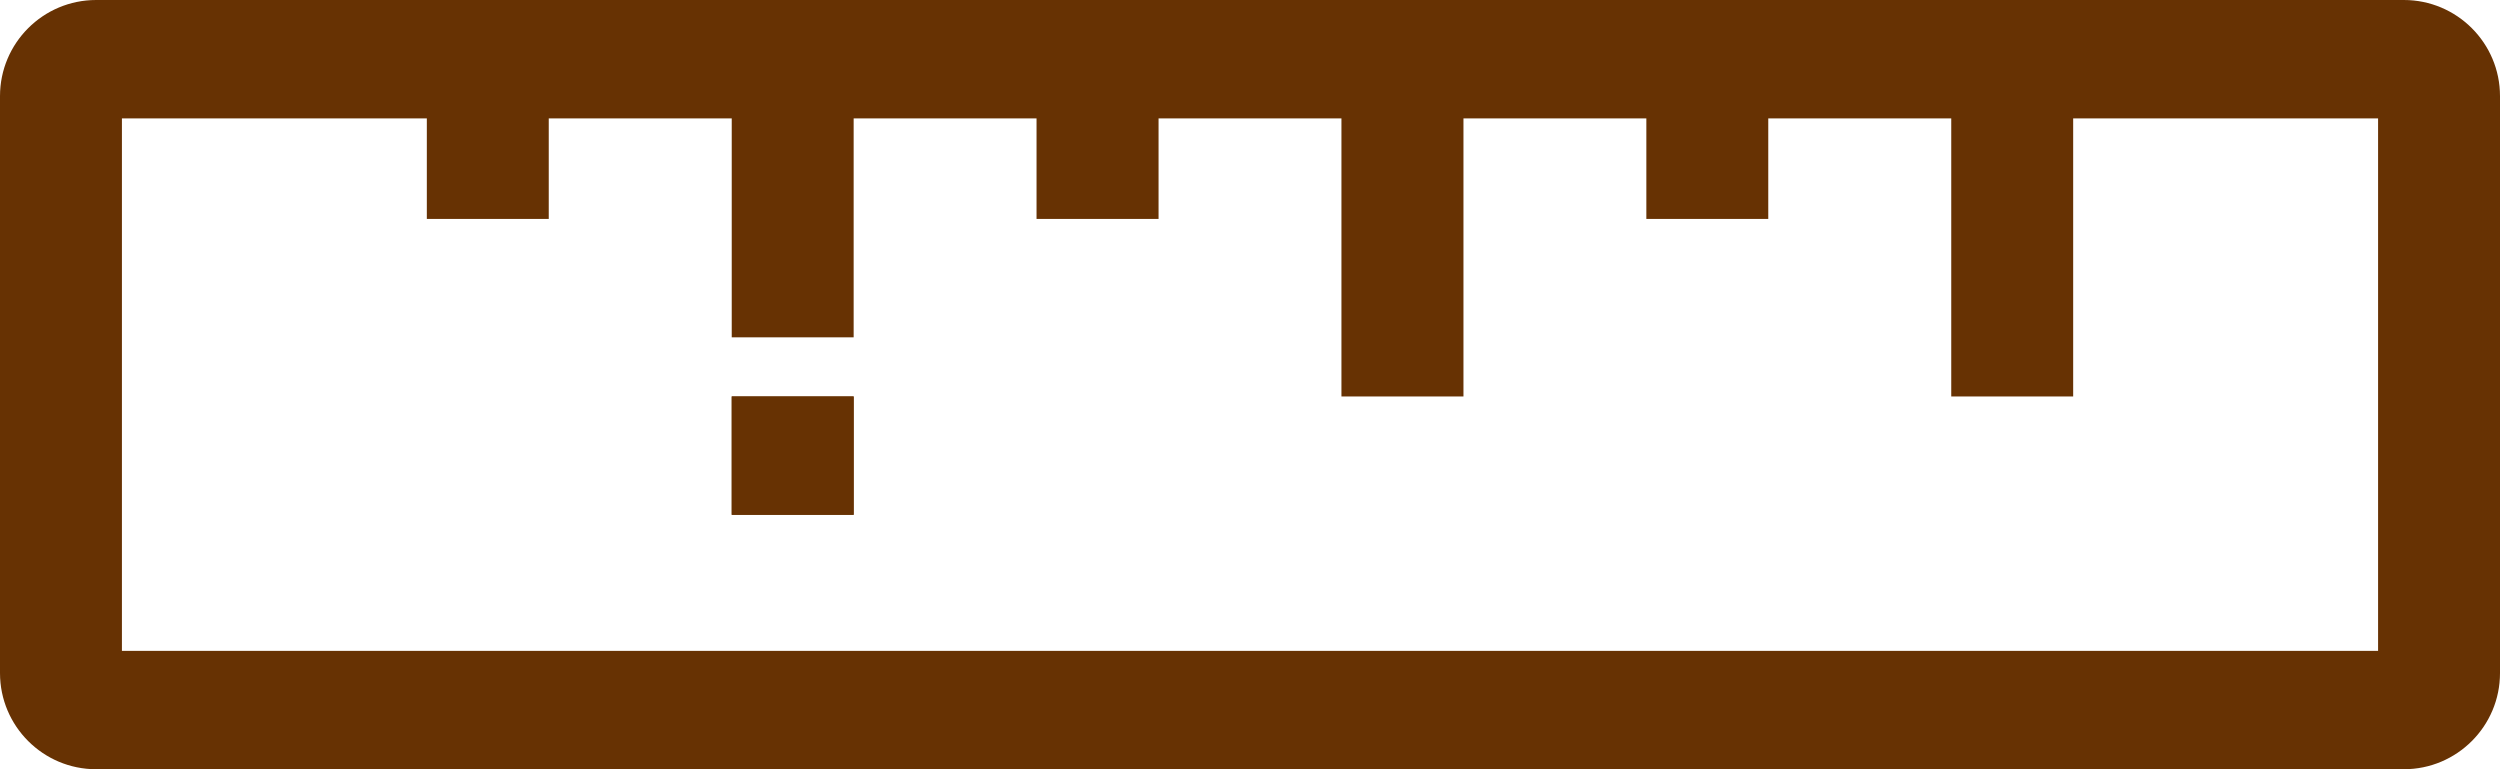 <svg width="26" height="8" viewBox="0 0 26 8" fill="none" xmlns="http://www.w3.org/2000/svg">
<path d="M7.61 4.123H8.878V5.354H7.61V4.123Z" fill="#673203"/>
<path fill-rule="evenodd" clip-rule="evenodd" d="M1 8C0.448 8 0 7.552 0 7V1C0 0.448 0.448 0 1 0H25C25.552 0 26 0.448 26 1V7C26 7.552 25.552 8 25 8H1ZM1.268 1.231V6.769C10.431 6.769 15.569 6.769 24.732 6.769V1.231H21.561V4.123H20.293V1.231H18.39V2.277H17.122V1.231H15.22V4.123H13.951V1.231H12.049V2.277H10.78V1.231H8.878V3.508H7.61V1.231H5.707V2.277H4.439V1.231H1.268ZM7.61 4.123H8.878V5.354H7.61V4.123Z" fill="#673203"/>
</svg>
